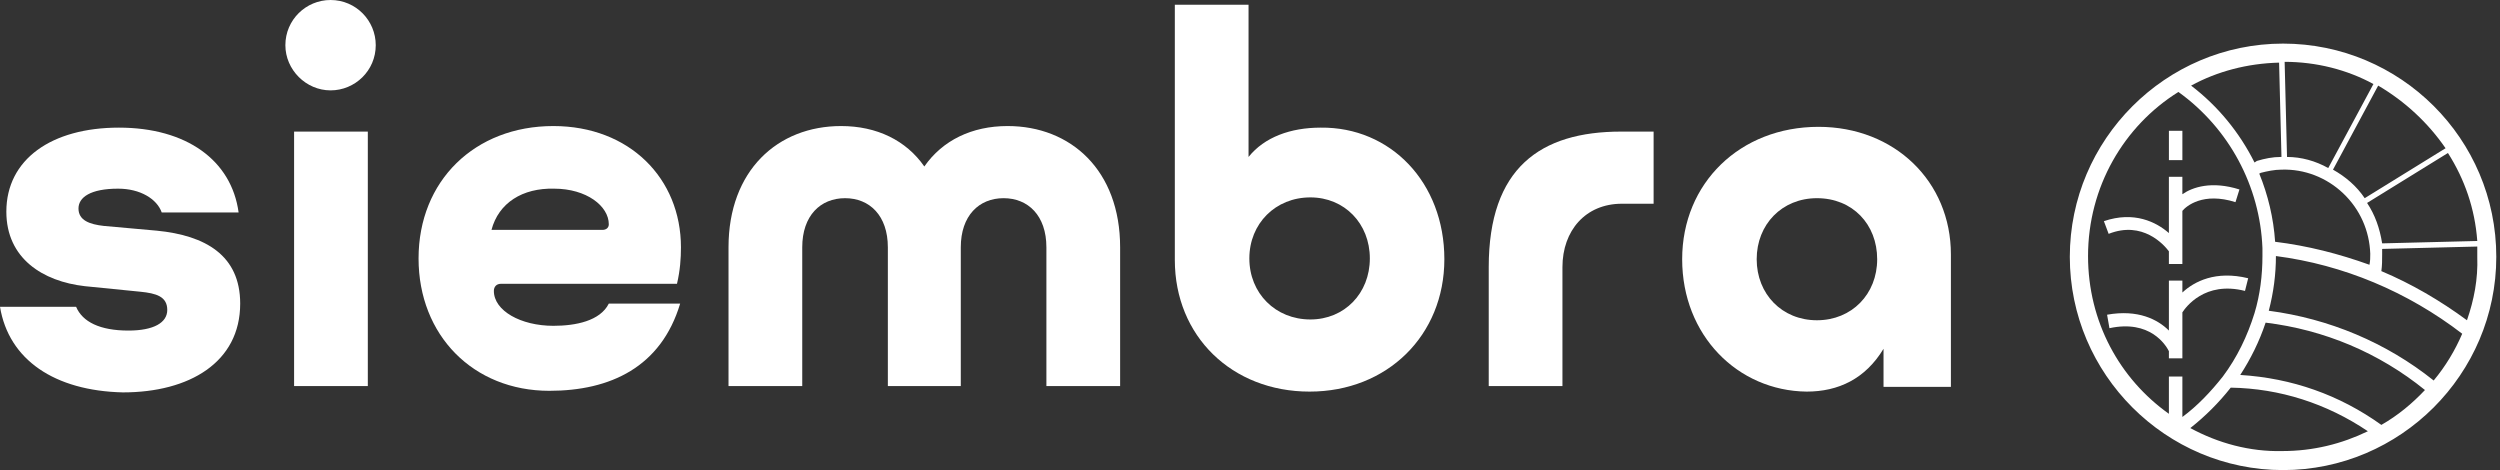 <svg width="234" height="44" viewBox="0 0 234 44" fill="none" xmlns="http://www.w3.org/2000/svg">
<rect x="0" y="0" width="234" height="44" fill="#333333" stroke="none"/>
<path d="M204.271 12.243H203.01V14.988H204.271V12.243Z" fill="white"/>
<path d="M203.008 23.521V24.708H204.27V19.737C204.641 19.292 206.199 17.956 209.241 18.921L209.612 17.734C207.015 16.917 205.234 17.511 204.27 18.179V16.546H203.008V21.814C201.821 20.776 199.743 19.737 196.924 20.701L197.369 21.889C200.56 20.627 202.563 22.927 203.008 23.521Z" fill="white"/>
<path d="M203.009 32.87V33.538H204.271V29.235C204.567 28.789 206.348 26.267 210.132 27.231L210.429 26.044C207.387 25.302 205.384 26.341 204.271 27.38V26.267H203.009V30.941C201.97 29.902 200.115 28.938 197.222 29.457L197.444 30.718C201.228 29.902 202.712 32.277 203.009 32.87Z" fill="white"/>
<path d="M213.694 4.081C202.712 4.081 193.734 13.059 193.734 24.041C193.734 35.022 202.712 44 213.694 44C224.675 44 233.653 35.022 233.653 24.041C233.653 12.985 224.675 4.081 213.694 4.081ZM213.026 23.966C219.333 24.782 225.343 27.305 230.463 31.238C229.795 32.796 228.905 34.28 227.792 35.615C223.34 32.054 217.997 29.828 212.358 29.086C212.804 27.379 213.026 25.673 213.026 23.966ZM212.952 22.631C212.804 20.405 212.284 18.253 211.468 16.25L211.616 16.175C212.21 16.027 212.878 15.879 213.546 15.879C215.697 15.804 217.775 16.621 219.333 18.105C220.891 19.588 221.782 21.592 221.856 23.744C221.856 24.115 221.856 24.412 221.782 24.782C218.888 23.744 215.994 23.002 212.952 22.631ZM214.065 14.691L213.842 5.788C216.81 5.788 219.704 6.529 222.153 7.865L217.923 15.73C216.736 15.062 215.4 14.691 214.065 14.691ZM213.546 14.691H213.471C212.729 14.691 211.987 14.84 211.245 15.062L211.023 15.211C209.613 12.391 207.61 9.943 205.087 8.013C207.535 6.678 210.355 5.936 213.323 5.862L213.546 14.691ZM221.559 18.995L229.127 14.32C230.685 16.769 231.65 19.514 231.873 22.556L222.969 22.779C222.746 21.369 222.301 20.108 221.559 18.995ZM228.905 13.875L221.336 18.55C220.594 17.437 219.556 16.546 218.368 15.879L222.598 8.013C225.121 9.497 227.272 11.501 228.905 13.875ZM195.441 23.966C195.441 17.511 198.78 11.798 203.9 8.607C208.648 12.02 211.542 17.437 211.765 23.224C211.765 23.447 211.765 23.744 211.765 23.966C211.765 25.747 211.542 27.602 211.023 29.309C210.355 31.46 209.39 33.464 208.055 35.245C206.942 36.654 205.68 37.99 204.271 39.029V35.245H203.009V38.732C198.409 35.467 195.441 30.125 195.441 23.966ZM205.013 40.067C206.422 38.955 207.684 37.693 208.797 36.283C213.397 36.358 217.775 37.767 221.633 40.364C219.185 41.551 216.513 42.219 213.62 42.219C210.578 42.293 207.61 41.477 205.013 40.067ZM222.895 39.771C218.962 36.951 214.51 35.393 209.687 35.096C210.652 33.612 211.468 31.98 212.062 30.199C217.552 30.867 222.672 33.019 226.976 36.506C225.788 37.767 224.453 38.88 222.895 39.771ZM230.908 29.976C228.385 28.121 225.714 26.563 222.895 25.376C222.969 24.857 222.969 24.337 222.969 23.818C222.969 23.669 222.969 23.521 222.969 23.299L231.873 23.076C231.873 23.373 231.873 23.744 231.873 24.041C231.947 26.118 231.576 28.047 230.908 29.976Z" fill="white"/>
<path d="M0 28.715H7.123C7.717 30.125 9.349 30.941 12.02 30.941C14.395 30.941 15.656 30.199 15.656 29.012C15.656 27.75 14.617 27.453 13.133 27.305L7.939 26.786C4.007 26.34 0.594 24.189 0.594 19.811C0.594 14.914 4.823 11.946 11.13 11.946C17.437 11.946 21.666 14.988 22.334 19.885H15.137C14.691 18.624 13.133 17.659 11.056 17.659C8.459 17.659 7.346 18.475 7.346 19.514C7.346 20.627 8.384 20.998 9.72 21.147L14.691 21.592C19.218 22.037 22.482 23.892 22.482 28.418C22.482 33.909 17.734 36.728 11.501 36.728C5.12 36.58 0.816 33.686 0 28.715Z" fill="white"/>
<path d="M26.711 4.229C26.711 1.855 28.64 0 30.94 0C33.315 0 35.17 1.929 35.17 4.229C35.17 6.604 33.24 8.459 30.94 8.459C28.64 8.459 26.711 6.53 26.711 4.229ZM34.428 36.135H27.527V12.317H34.428V36.135Z" fill="white"/>
<path d="M51.42 36.58C44.297 36.58 39.177 31.386 39.177 24.189C39.177 16.917 44.445 11.798 51.791 11.798C58.914 11.798 63.737 16.695 63.737 23.15C63.737 24.189 63.662 25.302 63.366 26.563H46.894C46.448 26.563 46.226 26.86 46.226 27.231C46.226 29.086 48.748 30.496 51.791 30.496C53.868 30.496 56.168 30.051 56.984 28.418H63.662C61.882 34.354 57.133 36.58 51.42 36.58ZM46.003 21.518H56.391C56.762 21.518 56.984 21.295 56.984 20.998C56.984 19.292 54.907 17.659 51.865 17.659C48.897 17.585 46.671 18.995 46.003 21.518Z" fill="white"/>
<path d="M90.004 36.135H83.103V23.15C83.103 20.182 81.397 18.55 79.097 18.55C76.796 18.55 75.09 20.182 75.09 23.15V36.135H68.189V23.15C68.189 15.953 72.79 11.798 78.726 11.798C82.065 11.798 84.81 13.133 86.517 15.582C88.223 13.133 90.969 11.798 94.308 11.798C100.243 11.798 104.844 15.953 104.844 23.15V36.135H97.943V23.15C97.943 20.182 96.237 18.55 93.936 18.55C91.636 18.55 89.93 20.182 89.93 23.15V36.135H90.004Z" fill="white"/>
<path d="M135.192 24.263C135.192 31.386 129.849 36.654 122.578 36.654C115.306 36.654 109.964 31.46 109.964 24.337V0.445H116.864V14.691C118.348 12.836 120.797 11.946 123.616 11.946C130.146 11.872 135.192 17.066 135.192 24.263ZM122.652 29.902C125.842 29.902 128.217 27.454 128.217 24.189C128.217 20.924 125.842 18.476 122.652 18.476C119.387 18.476 116.939 20.924 116.939 24.189C116.939 27.454 119.387 29.902 122.652 29.902Z" fill="white"/>
<path d="M154.778 12.317V19.069H151.81C148.397 19.069 146.245 21.592 146.245 25.005V36.135H139.345V25.005C139.345 15.73 144.168 12.317 151.736 12.317H154.778Z" fill="white"/>
<path d="M157.451 24.263C157.451 17.14 162.868 11.872 170.213 11.872C177.337 11.872 182.605 16.992 182.605 23.818V36.209H176.298V32.648C174.591 35.467 172.068 36.654 169.1 36.654C162.645 36.58 157.451 31.386 157.451 24.263ZM170.065 18.55C166.8 18.55 164.426 20.998 164.426 24.263C164.426 27.528 166.8 29.976 170.065 29.976C173.33 29.976 175.704 27.528 175.704 24.263C175.704 20.998 173.404 18.55 170.065 18.55Z" fill="white"/>
</svg>
